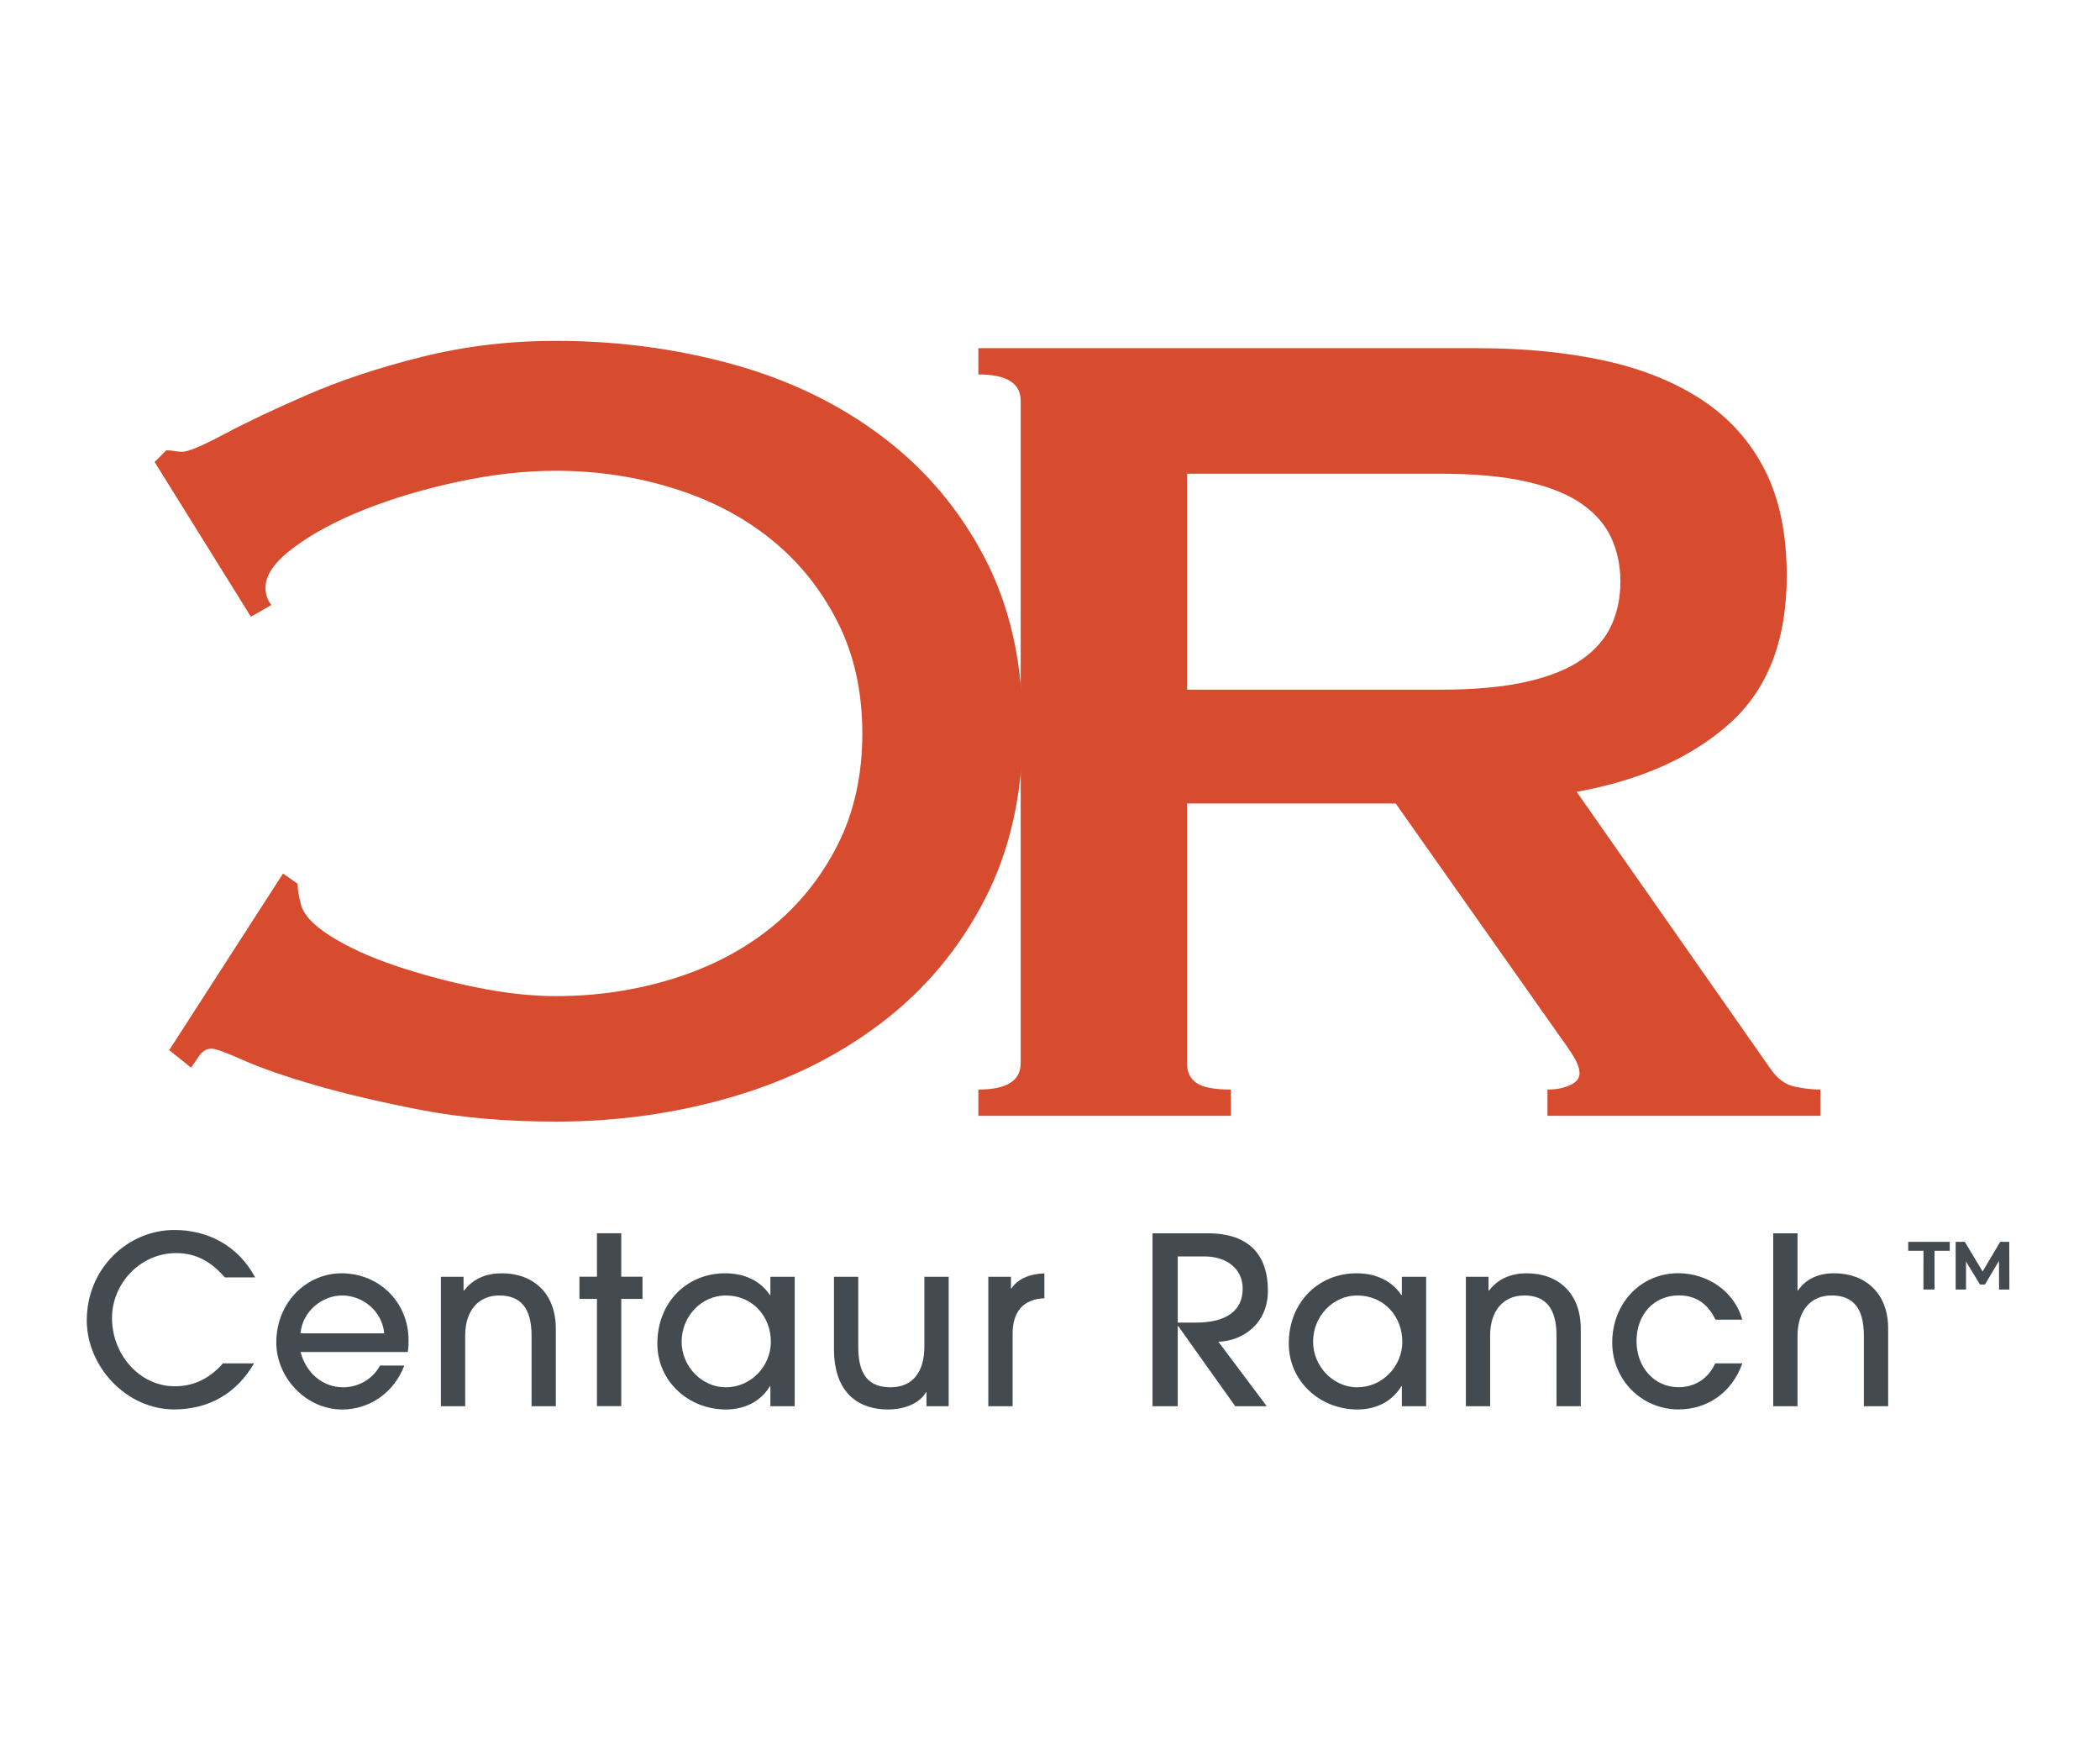<svg xmlns="http://www.w3.org/2000/svg" fill="none" viewBox="0 0 108 90" height="90" width="108">
<mask height="90" width="108" y="0" x="0" maskUnits="userSpaceOnUse" style="mask-type:luminance" id="mask0_216_1496">
<path fill="white" d="M107.5 0.5H0.5V89.5H107.5V0.5Z"></path>
</mask>
<g mask="url(#mask0_216_1496)">
<mask height="134" width="1921" y="-42" x="-160" maskUnits="userSpaceOnUse" style="mask-type:luminance" id="mask1_216_1496">
<path fill="white" d="M1760.5 -41.5H-159.5V91.5H1760.5V-41.5Z"></path>
</mask>
<g mask="url(#mask1_216_1496)">
<path fill="#D74C2F" d="M8.552 23.155C8.702 23.155 8.84 23.167 8.965 23.193C9.09 23.217 9.227 23.23 9.378 23.23C9.679 23.23 10.391 22.93 11.517 22.331C12.642 21.73 14.068 21.055 15.794 20.304C17.52 19.553 19.484 18.903 21.685 18.353C23.887 17.802 26.187 17.527 28.588 17.527C31.741 17.527 34.769 17.927 37.67 18.728C40.572 19.528 43.136 20.766 45.361 22.443C47.588 24.119 49.352 26.207 50.653 28.708C51.954 31.21 52.603 34.136 52.603 37.488C52.603 40.79 51.954 43.704 50.653 46.231C49.351 48.757 47.588 50.87 45.361 52.572C43.136 54.272 40.572 55.548 37.67 56.399C34.77 57.249 31.742 57.674 28.588 57.674C26.037 57.674 23.724 57.474 21.647 57.074C19.572 56.672 17.758 56.248 16.207 55.798C14.656 55.348 13.431 54.922 12.529 54.523C11.63 54.122 11.079 53.922 10.879 53.922C10.629 53.922 10.416 54.047 10.24 54.298C10.066 54.548 9.929 54.748 9.827 54.898L8.702 53.998L14.555 44.918L15.306 45.443C15.306 45.593 15.319 45.743 15.343 45.893C15.368 46.044 15.406 46.218 15.455 46.419C15.556 46.968 16.055 47.531 16.956 48.107C17.858 48.682 18.971 49.195 20.296 49.645C21.622 50.095 23.022 50.471 24.498 50.771C25.975 51.071 27.338 51.221 28.588 51.221C30.69 51.221 32.704 50.921 34.629 50.321C36.557 49.72 38.231 48.845 39.657 47.695C41.083 46.544 42.221 45.131 43.072 43.455C43.923 41.778 44.348 39.865 44.348 37.714C44.348 35.563 43.922 33.649 43.072 31.974C42.221 30.297 41.083 28.885 39.657 27.734C38.231 26.583 36.557 25.707 34.629 25.108C32.704 24.507 30.69 24.208 28.588 24.208C26.987 24.208 25.311 24.395 23.56 24.77C21.809 25.146 20.208 25.62 18.758 26.196C17.307 26.771 16.094 27.421 15.117 28.147C14.141 28.871 13.654 29.559 13.654 30.211C13.654 30.56 13.755 30.86 13.955 31.111L12.903 31.712L7.951 23.755L8.552 23.155Z"></path>
<path fill="#D74C2F" d="M75.981 17.904C78.382 17.904 80.559 18.118 82.509 18.542C84.46 18.968 86.136 19.643 87.537 20.568C88.938 21.494 90.014 22.695 90.764 24.171C91.515 25.647 91.89 27.46 91.89 29.611C91.89 32.913 90.914 35.441 88.964 37.19C87.012 38.943 84.385 40.118 81.085 40.717L91.065 54.975C91.414 55.476 91.827 55.776 92.304 55.875C92.779 55.977 93.216 56.025 93.617 56.025V57.376H79.583V56.025C80.032 56.025 80.42 55.951 80.745 55.8C81.07 55.65 81.233 55.45 81.233 55.2C81.233 54.95 81.132 54.663 80.934 54.336C80.734 54.012 80.433 53.574 80.032 53.023L71.779 41.317H61.047V54.674C61.047 55.125 61.21 55.463 61.535 55.687C61.86 55.912 62.447 56.025 63.299 56.025V57.376H50.315V56.025C51.766 56.025 52.492 55.574 52.492 54.673V20.604C52.492 19.704 51.767 19.253 50.315 19.253V17.902H75.981V17.904ZM74.029 35.464C75.831 35.464 77.332 35.327 78.533 35.051C79.733 34.777 80.682 34.388 81.383 33.888C82.083 33.389 82.584 32.8 82.885 32.124C83.186 31.449 83.335 30.711 83.335 29.911C83.335 29.111 83.185 28.373 82.885 27.698C82.584 27.022 82.084 26.435 81.383 25.934C80.682 25.434 79.733 25.046 78.533 24.771C77.332 24.496 75.831 24.358 74.029 24.358H61.047V35.465L74.029 35.464Z"></path>
<path fill="#434B51" d="M13.064 70.106C12.163 71.656 10.733 72.473 8.956 72.473C6.493 72.473 4.463 70.262 4.463 67.895C4.463 65.216 6.578 63.246 8.968 63.246C10.65 63.246 12.224 64.015 13.124 65.685H11.562C10.889 64.904 10.109 64.435 9.063 64.435C7.201 64.435 5.76 66.009 5.76 67.775C5.76 69.637 7.165 71.283 8.991 71.283C9.916 71.283 10.745 70.922 11.466 70.105L13.064 70.106Z"></path>
<path fill="#434B51" d="M15.458 69.521C15.746 70.627 16.623 71.335 17.645 71.335C18.425 71.335 19.158 70.927 19.543 70.218H20.792C20.276 71.588 19.027 72.477 17.597 72.477C15.723 72.477 14.21 70.819 14.21 69.041C14.21 66.939 15.796 65.473 17.562 65.473C19.52 65.473 21.01 66.987 21.01 68.897C21.01 69.1 21.01 69.293 20.974 69.521H15.458ZM19.758 68.56C19.662 67.431 18.665 66.614 17.596 66.614C16.575 66.614 15.553 67.418 15.457 68.56H19.758Z"></path>
<path fill="#434B51" d="M27.337 72.308V68.68C27.337 67.275 26.784 66.614 25.679 66.614C24.586 66.614 23.924 67.418 23.924 68.668V72.308H22.675V65.653H23.84V66.362H23.864C24.357 65.725 25.041 65.473 25.81 65.473C27.408 65.473 28.585 66.482 28.585 68.32V72.308H27.337Z"></path>
<path fill="#434B51" d="M30.701 72.304V66.79H29.8V65.649H30.701V63.414H31.95V65.649H33.043V66.79H31.95V72.304H30.701Z"></path>
<path fill="#434B51" d="M39.62 72.308V71.275H39.596C39.128 72.068 38.287 72.476 37.337 72.476C35.391 72.476 33.806 71.01 33.806 69.089C33.806 66.963 35.331 65.473 37.289 65.473C38.262 65.473 39.079 65.833 39.596 66.59H39.62V65.653H40.87V72.308H39.62ZM39.644 68.993C39.644 67.695 38.707 66.614 37.326 66.614C36.076 66.614 35.055 67.683 35.055 68.993C35.055 70.242 36.076 71.335 37.326 71.335C38.623 71.335 39.644 70.254 39.644 68.993Z"></path>
<path fill="#434B51" d="M47.647 72.308V71.587H47.623C47.299 72.152 46.541 72.476 45.665 72.476C44.235 72.476 42.89 71.707 42.89 69.365V65.652H44.139V69.268C44.139 70.662 44.655 71.335 45.797 71.335C46.951 71.335 47.539 70.53 47.539 69.244V65.652H48.789V72.308H47.647Z"></path>
<path fill="#434B51" d="M50.828 72.308V65.653H51.993V66.253H52.017C52.318 65.809 52.834 65.521 53.711 65.473V66.758C52.63 66.794 52.077 67.455 52.077 68.572V72.308H50.828Z"></path>
<path fill="#434B51" d="M63.526 72.307L60.594 68.187H60.57V72.307H59.273V63.418H62.12C64.258 63.418 65.207 64.547 65.207 66.374C65.207 68.067 63.909 68.957 62.66 68.993L65.147 72.308L63.526 72.307ZM61.52 68.007C63.034 68.007 63.91 67.418 63.91 66.265C63.91 65.244 63.093 64.607 61.94 64.607H60.57V68.007H61.52Z"></path>
<path fill="#434B51" d="M72.095 72.308V71.275H72.071C71.603 72.068 70.761 72.476 69.812 72.476C67.865 72.476 66.28 71.01 66.28 69.089C66.28 66.963 67.806 65.473 69.764 65.473C70.737 65.473 71.553 65.833 72.071 66.59H72.095V65.653H73.344V72.308H72.095ZM72.119 68.993C72.119 67.695 71.181 66.614 69.8 66.614C68.551 66.614 67.53 67.683 67.53 68.993C67.53 70.242 68.551 71.335 69.8 71.335C71.098 71.335 72.119 70.254 72.119 68.993Z"></path>
<path fill="#434B51" d="M80.049 72.308V68.68C80.049 67.275 79.496 66.614 78.391 66.614C77.298 66.614 76.636 67.418 76.636 68.668V72.308H75.387V65.653H76.552V66.362H76.576C77.069 65.725 77.753 65.473 78.522 65.473C80.12 65.473 81.297 66.482 81.297 68.32V72.308H80.049Z"></path>
<path fill="#434B51" d="M89.605 70.106C89.076 71.608 87.803 72.473 86.325 72.473C84.415 72.473 82.914 70.935 82.914 69.037C82.914 67.031 84.367 65.469 86.314 65.469C87.828 65.469 89.209 66.417 89.605 67.859H88.224C87.851 67.078 87.251 66.61 86.35 66.61C85.04 66.61 84.164 67.606 84.164 68.965C84.164 70.286 85.064 71.331 86.325 71.331C87.178 71.331 87.863 70.874 88.211 70.106L89.605 70.106Z"></path>
<path fill="#434B51" d="M95.856 72.307V68.691C95.856 67.262 95.303 66.613 94.198 66.613C93.105 66.613 92.444 67.406 92.444 68.704V72.307H91.194V63.418H92.444V66.361H92.468C92.864 65.772 93.501 65.472 94.33 65.472C95.916 65.472 97.105 66.481 97.105 68.308V72.308L95.856 72.307Z"></path>
<path fill="#434B51" d="M98.922 64.317H98.137V63.855H100.273V64.317H99.489V66.306H98.921L98.922 64.317Z"></path>
<path fill="#434B51" d="M102.808 66.308L102.805 64.836L102.083 66.049H101.828L101.109 64.868V66.308H100.577V63.855H101.046L101.964 65.379L102.867 63.855H103.333L103.34 66.308H102.808Z"></path>
</g>
</g>
</svg>
